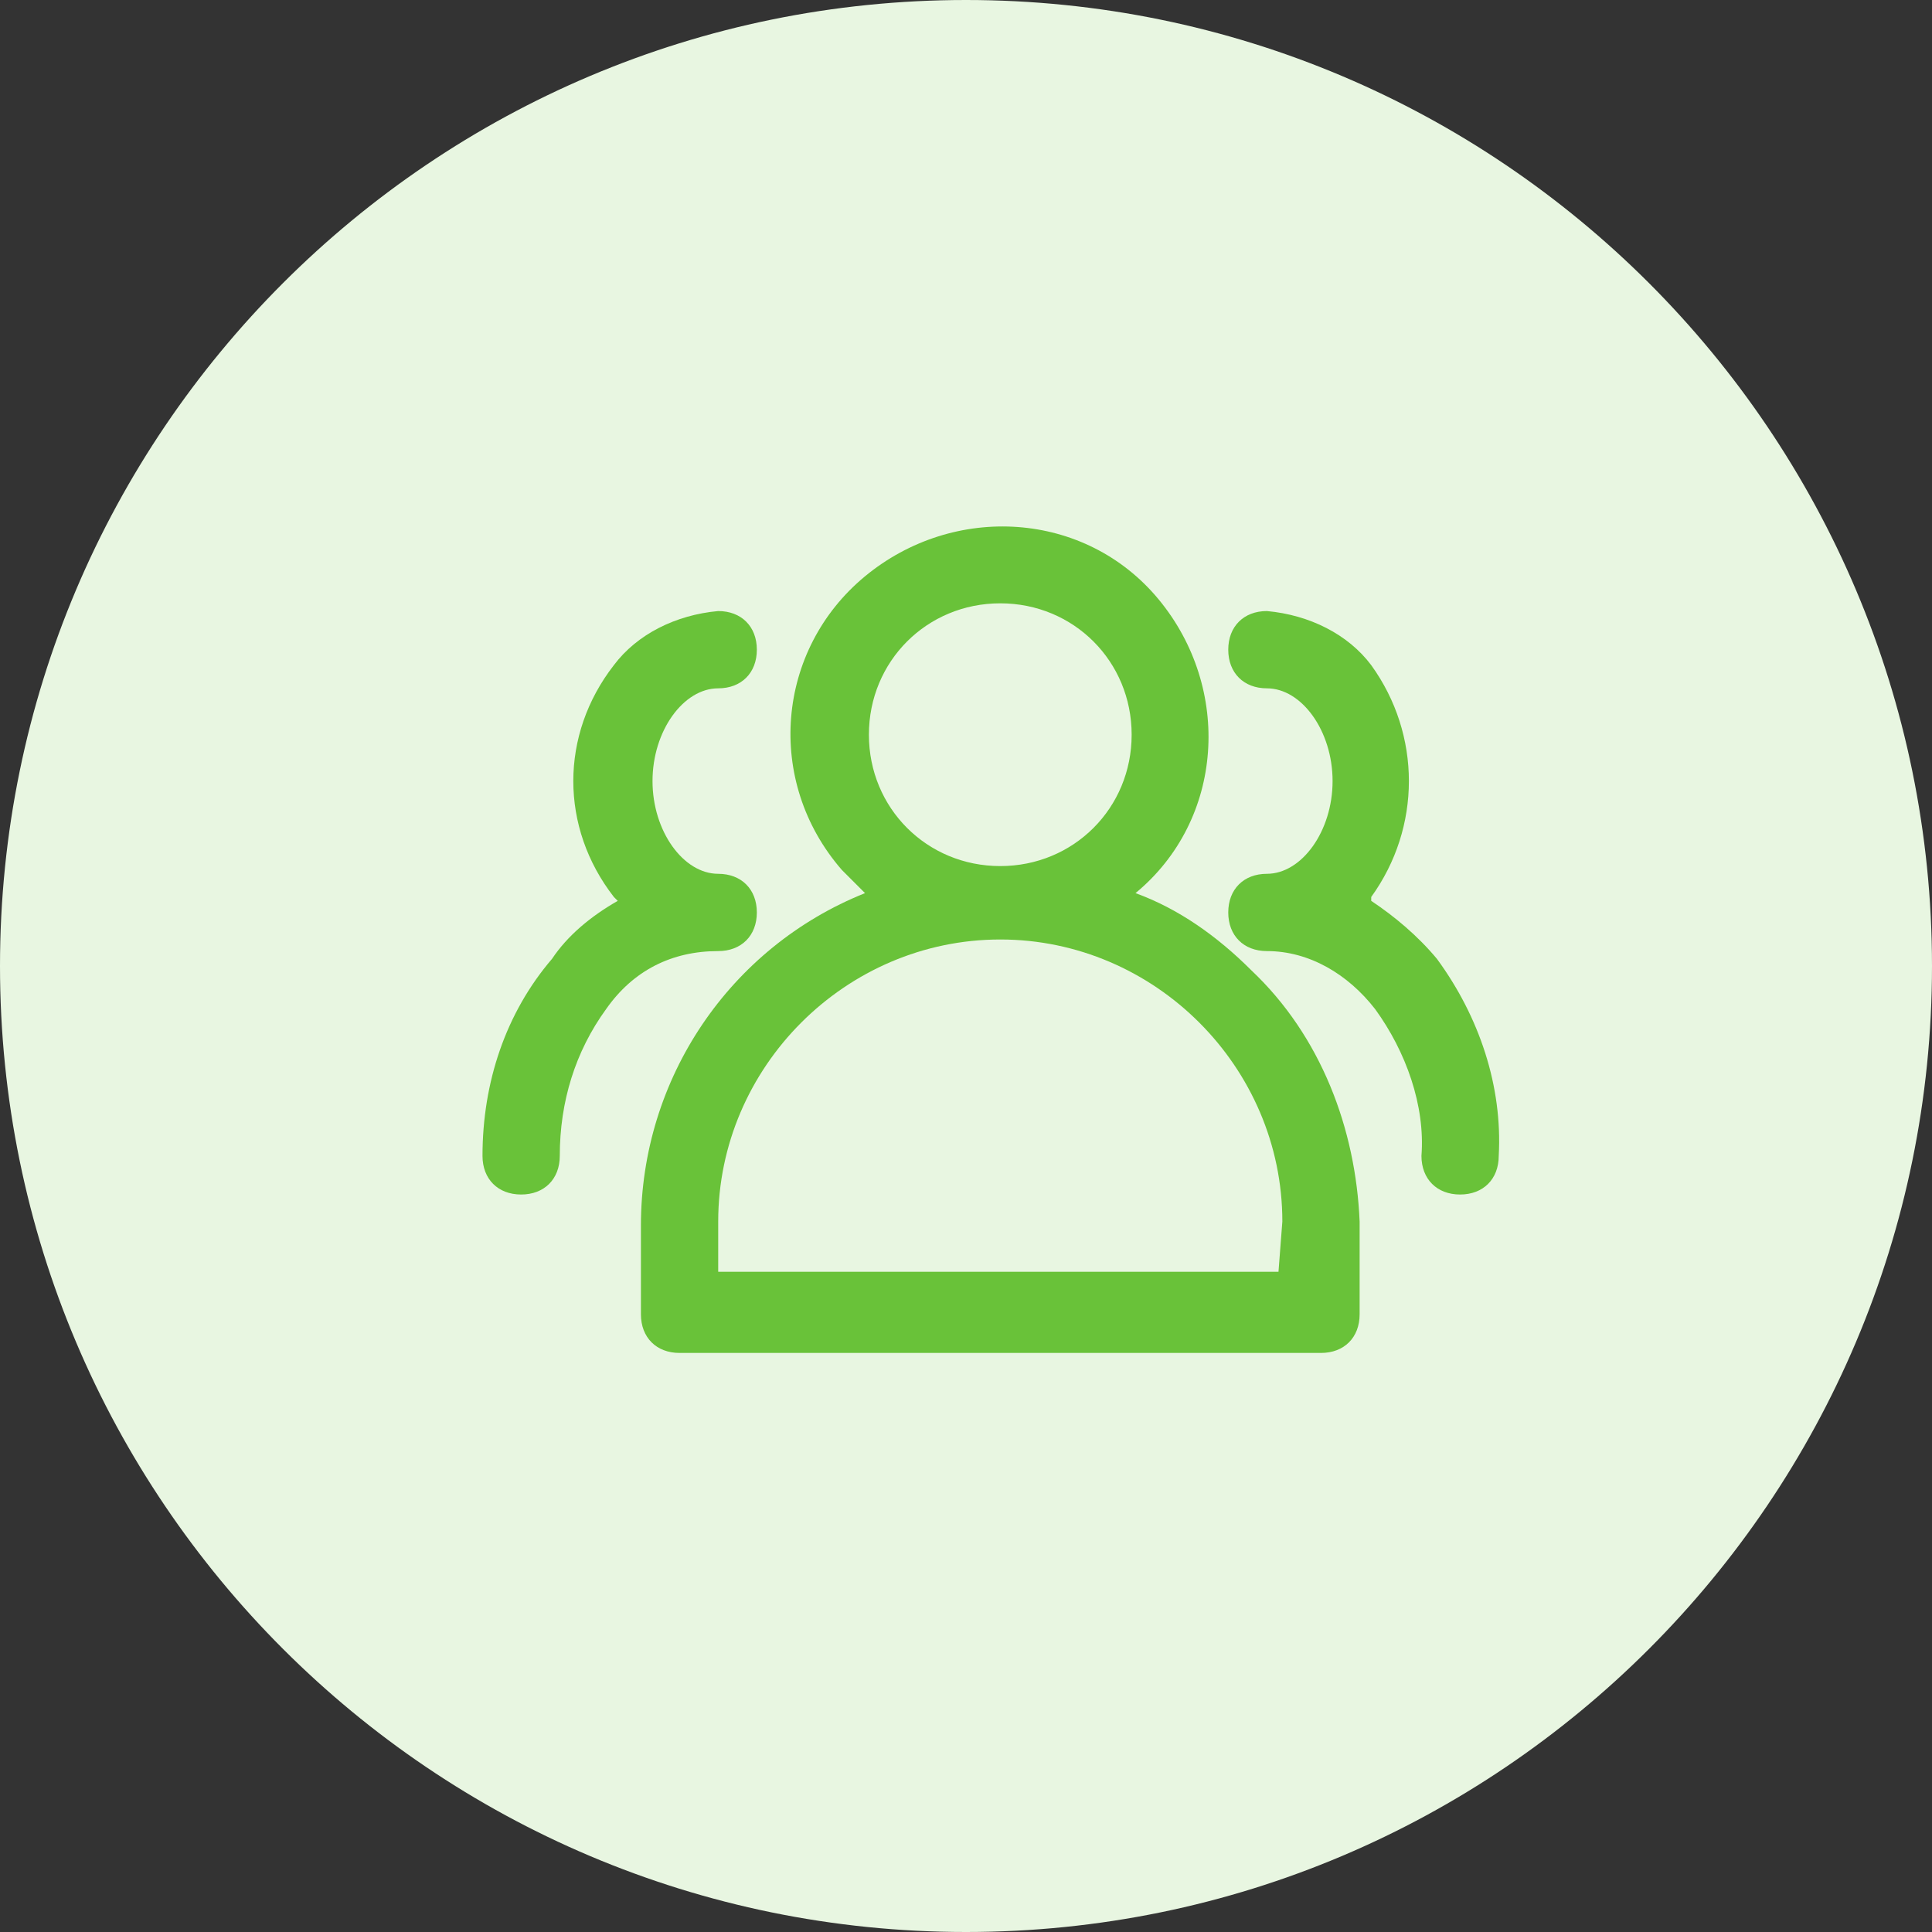 <?xml version="1.0" encoding="utf-8"?>
<!-- Generator: Adobe Illustrator 24.0.1, SVG Export Plug-In . SVG Version: 6.00 Build 0)  -->
<svg version="1.1" id="图层_1" xmlns="http://www.w3.org/2000/svg" xmlns:xlink="http://www.w3.org/1999/xlink" x="0px" y="0px"
	 viewBox="0 0 50 50" style="enable-background:new 0 0 50 50;" xml:space="preserve">
<rect x="0" y="0" width="50" height="50" fill="#333333" stroke="none"/>
<style type="text/css">
	.st0{fill:#E8F6E1;}
	.st1{fill:#69C239;}
</style>
<g id="Total_Enrollment" transform="translate(-92 -1573)">
	<g id="组_2928" transform="translate(92 1573)">
		<path id="椭圆_18" class="st0" d="M25,0c13.8,0,25,11.2,25,25S38.8,50,25,50S0,38.8,0,25S11.2,0,25,0z"/>
	</g>
	<g id="组_2994" transform="translate(104.487 1586.614)">
		<path id="路径_445" class="st1" d="M6.1,11L6.1,11c0.6,0,1-0.4,1-1s-0.4-1-1-1C5.2,9,4.4,7.9,4.4,6.6s0.8-2.4,1.7-2.4
			c0.6,0,1-0.4,1-1s-0.4-1-1-1C5,2.3,4,2.8,3.4,3.6C2,5.4,2,7.8,3.4,9.6c0,0,0,0,0.1,0.1c-0.7,0.4-1.3,0.9-1.7,1.5
			C0.6,12.6,0,14.4,0,16.3c0,0.6,0.4,1,1,1s1-0.4,1-1c0-1.4,0.4-2.7,1.2-3.8C3.9,11.5,4.9,11,6.1,11C6,11,6,11,6.1,11
			C6.1,11,6.1,11,6.1,11L6.1,11z M24.7,11.2c-0.5-0.6-1.1-1.1-1.7-1.5L23,9.6c1.3-1.8,1.3-4.2,0-6c-0.6-0.8-1.6-1.3-2.7-1.4
			c-0.6,0-1,0.4-1,1s0.4,1,1,1c0.9,0,1.7,1.1,1.7,2.4S21.2,9,20.3,9c-0.6,0-1,0.4-1,1s0.4,1,1,1l0,0c1.1,0,2.1,0.6,2.8,1.5
			c0.8,1.1,1.3,2.5,1.2,3.8c0,0.6,0.4,1,1,1s1-0.4,1-1C26.4,14.5,25.8,12.7,24.7,11.2L24.7,11.2z"/>
		<path id="路径_446" class="st1" d="M19.9,11.5c-0.9-0.9-1.9-1.6-3-2c2.3-1.9,2.5-5.3,0.6-7.6s-5.3-2.5-7.6-0.6S7.3,6.6,9.3,8.9
			c0.2,0.2,0.4,0.4,0.6,0.6c-3.5,1.4-5.8,4.8-5.8,8.6v2.3c0,0.6,0.4,1,1,1h16.6c0.6,0,1-0.4,1-1V18C22.6,15.6,21.7,13.2,19.9,11.5z
			 M13.4,2c1.9,0,3.4,1.5,3.4,3.4s-1.5,3.4-3.4,3.4S10,7.3,10,5.4C10,3.5,11.5,2,13.4,2L13.4,2z M20.6,19.3H6.1V18
			c0-4,3.3-7.3,7.3-7.3c4,0,7.3,3.3,7.3,7.3c0,0,0,0,0,0L20.6,19.3L20.6,19.3z"/>
	</g>
</g>
</svg>
